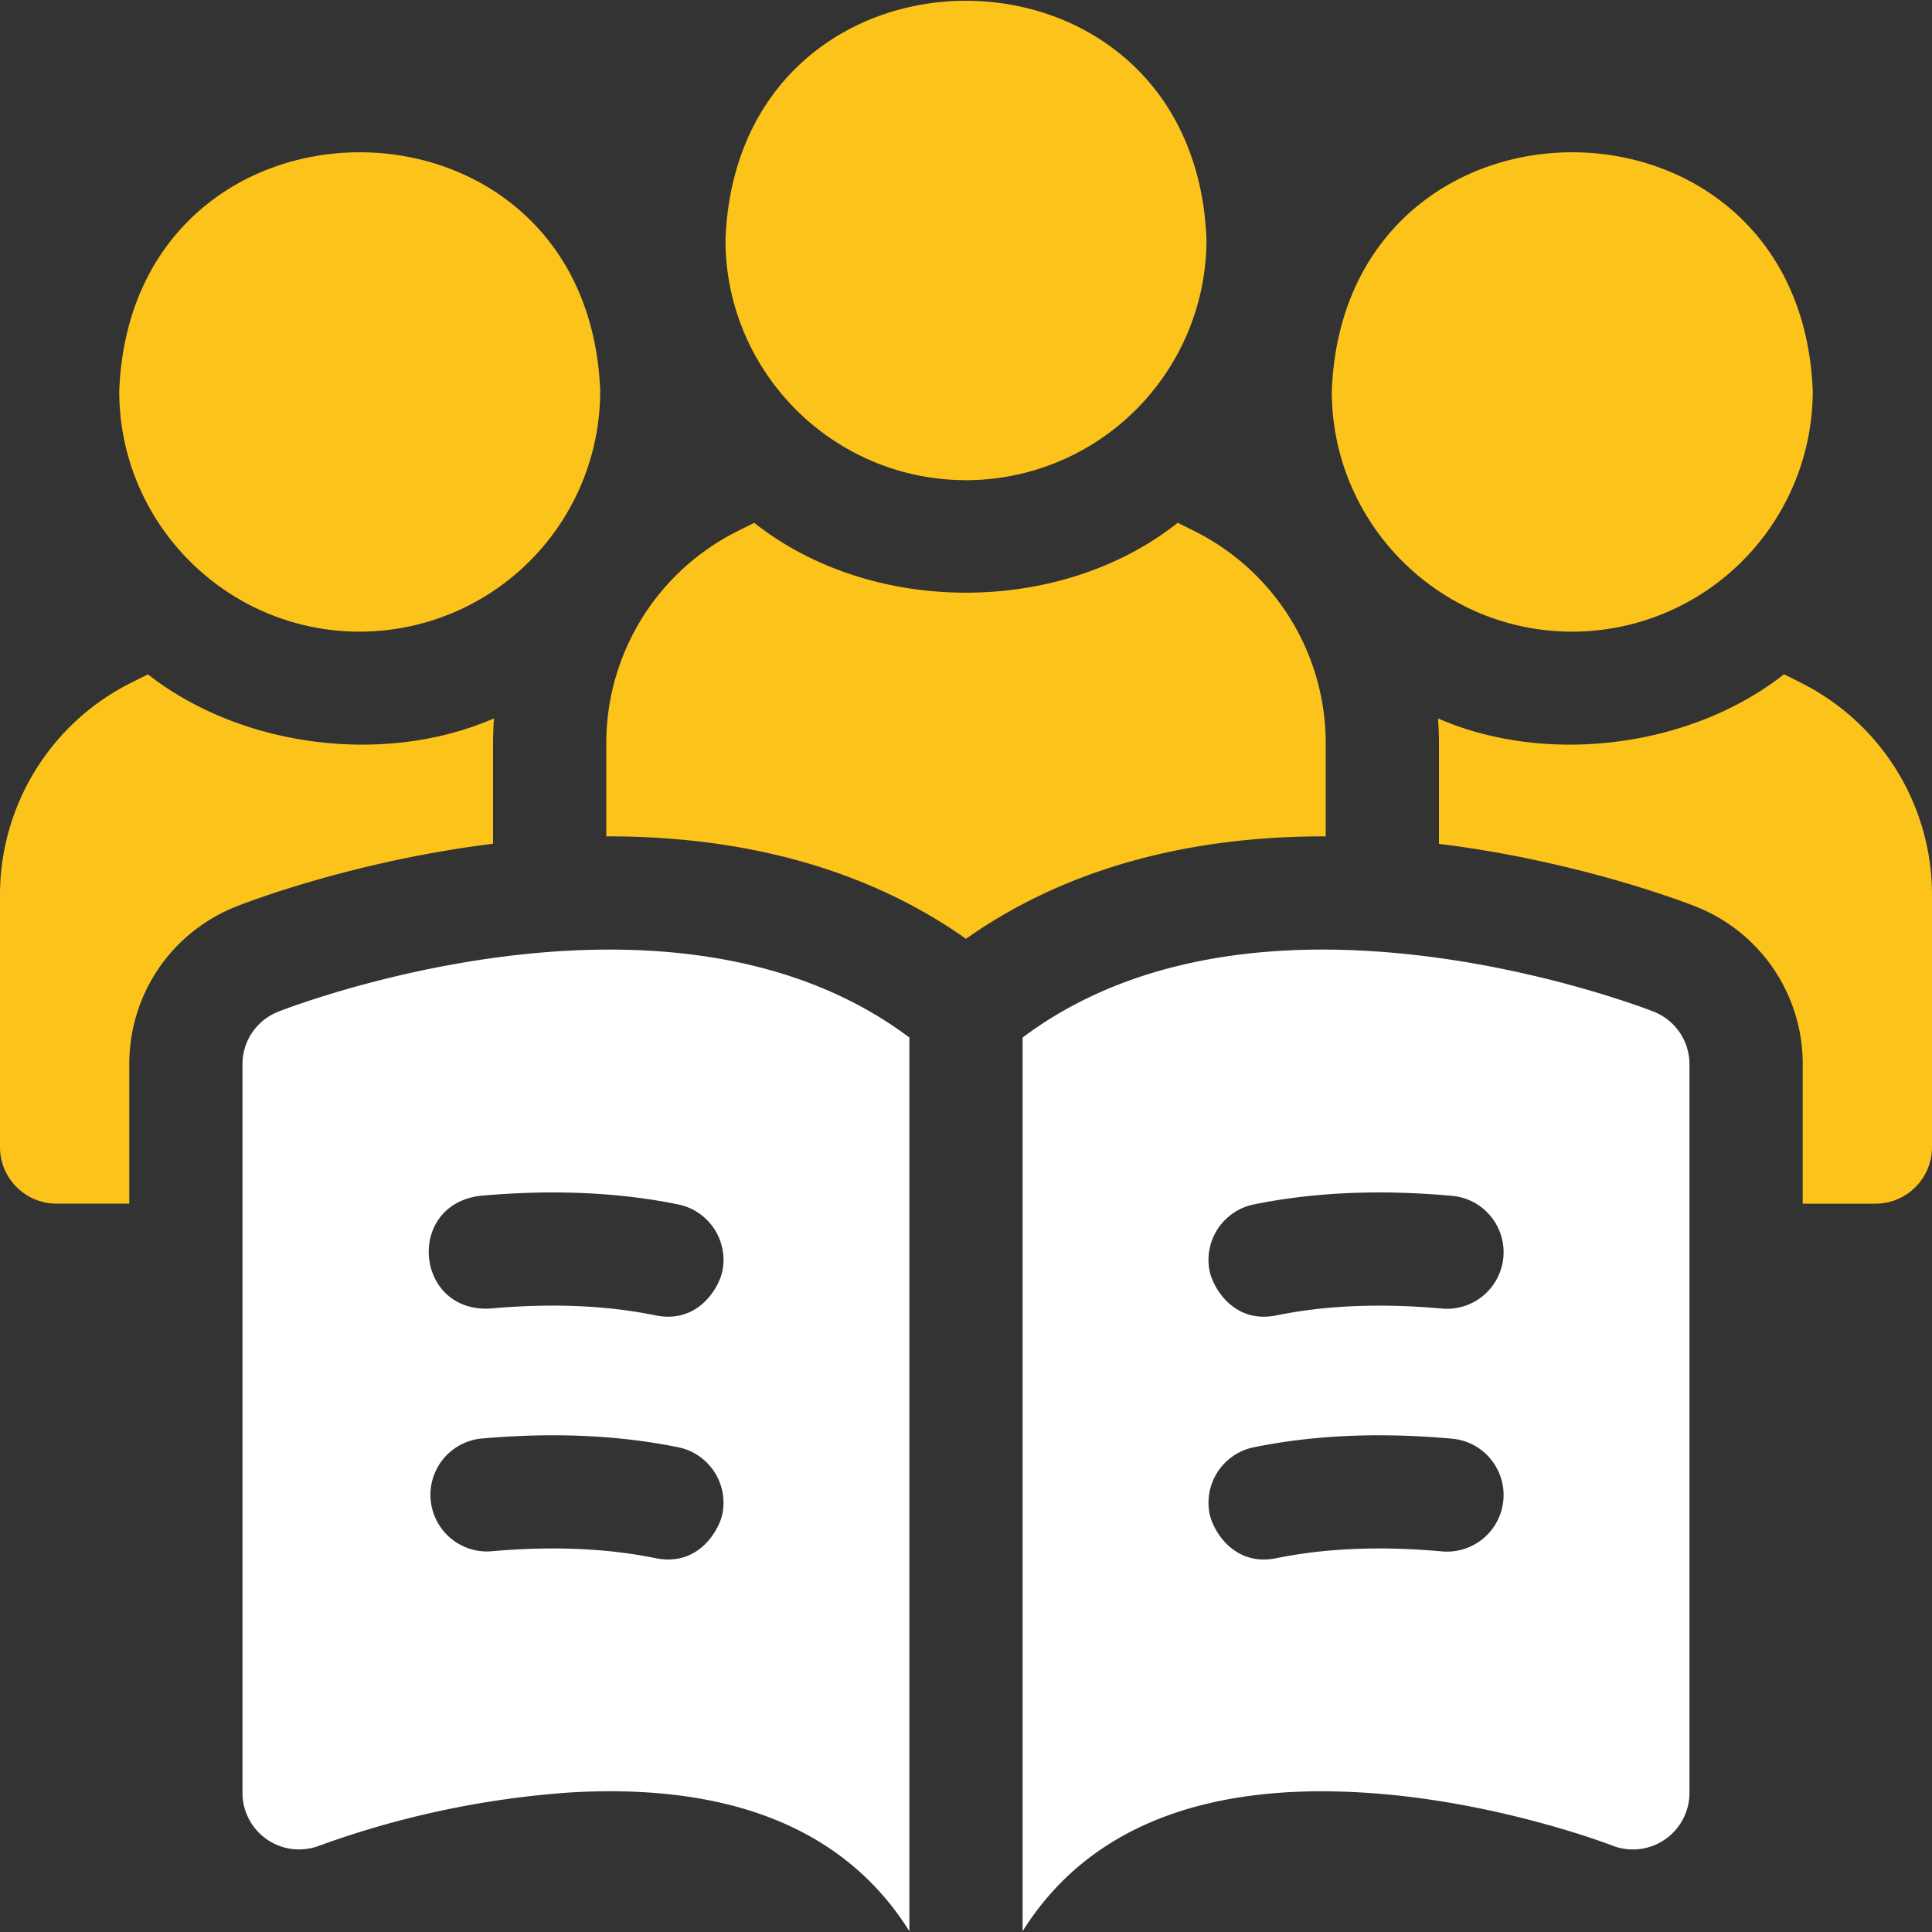 <svg xmlns="http://www.w3.org/2000/svg" width="36" height="36" fill="none"><rect width="100%" height="100%" fill="#333333" stroke="none"/><g clip-path="url(#a)"><path fill="#fff" d="M30.813 18.85c-.1-.039-2.467-.959-5.294-1.129-2.653-.16-4.84.393-6.464 1.612v16.652c1.183-1.886 3.297-2.756 6.29-2.586 2.502.141 4.675.981 4.696.99a1.055 1.055 0 0 0 1.44-.982V19.832c0-.434-.265-.823-.668-.982m-2.8 9.103a1.055 1.055 0 0 1-1.146.955c-1.135-.103-2.172-.06-3.082.126-.805.165-1.185-.53-1.245-.822a1.055 1.055 0 0 1 .822-1.244c1.112-.228 2.355-.282 3.696-.16.58.052 1.007.565.955 1.145m0-4.525a1.055 1.055 0 0 1-1.146.955c-1.134-.102-2.17-.06-3.082.127-.805.164-1.185-.53-1.245-.822a1.055 1.055 0 0 1 .822-1.245c1.113-.228 2.356-.282 3.696-.16.58.052 1.007.565.955 1.145M10.48 17.721c-2.827.17-5.194 1.09-5.293 1.13a1.05 1.05 0 0 0-.669.98v13.576a1.055 1.055 0 0 0 1.441.981 17.2 17.2 0 0 1 4.648-.987c3.018-.181 5.149.688 6.338 2.584V19.333c-1.625-1.22-3.812-1.771-6.465-1.612m2.98 10.491c-.06.291-.44.987-1.245.822-.91-.186-1.947-.229-3.083-.126a1.055 1.055 0 0 1-.19-2.1c1.34-.122 2.584-.068 3.696.16.57.116.938.674.822 1.244m0-4.524c-.06.291-.44.986-1.245.822-.912-.187-1.949-.23-3.083-.127-1.396.075-1.577-1.923-.19-2.1 1.34-.122 2.583-.068 3.696.16.57.117.938.674.822 1.245"/><path fill="#FCC41B" d="M18 8.948a4.486 4.486 0 0 0 4.481-4.481c-.225-5.937-8.738-5.936-8.963 0 0 2.47 2.01 4.48 4.482 4.48M6.703 11.77a4.486 4.486 0 0 0 4.481-4.48c-.225-5.937-8.738-5.936-8.962 0 0 2.47 2.01 4.48 4.481 4.48M29.297 11.77a4.486 4.486 0 0 0 4.481-4.48c-.225-5.937-8.738-5.936-8.962 0 0 2.47 2.01 4.48 4.481 4.48M24.703 13.866a4.42 4.42 0 0 0-2.457-3.975l-.3-.15c-2.192 1.737-5.7 1.737-7.892.001l-.302.151a4.42 4.42 0 0 0-2.455 3.975v1.717c1.868-.006 4.447.316 6.703 1.908 2.256-1.592 4.834-1.914 6.703-1.908zM33.543 12.714l-.3-.15c-1.72 1.353-4.398 1.715-6.448.823q.018.237.018.479v1.858c2.556.315 4.527 1.067 4.772 1.163a3.15 3.15 0 0 1 2.006 2.945v2.597h1.354c.583 0 1.055-.472 1.055-1.055V16.69a4.42 4.42 0 0 0-2.457-3.975M9.187 13.868q0-.243.018-.482c-2.05.893-4.727.531-6.448-.82l-.301.15A4.42 4.42 0 0 0 0 16.69v4.683c0 .583.472 1.055 1.055 1.055h1.354v-2.597c0-1.31.788-2.466 2.006-2.945.245-.096 2.216-.848 4.772-1.164z"/></g><defs><clipPath id="a"><path fill="#fff" d="M0 0h36v36H0z"/></clipPath></defs></svg>